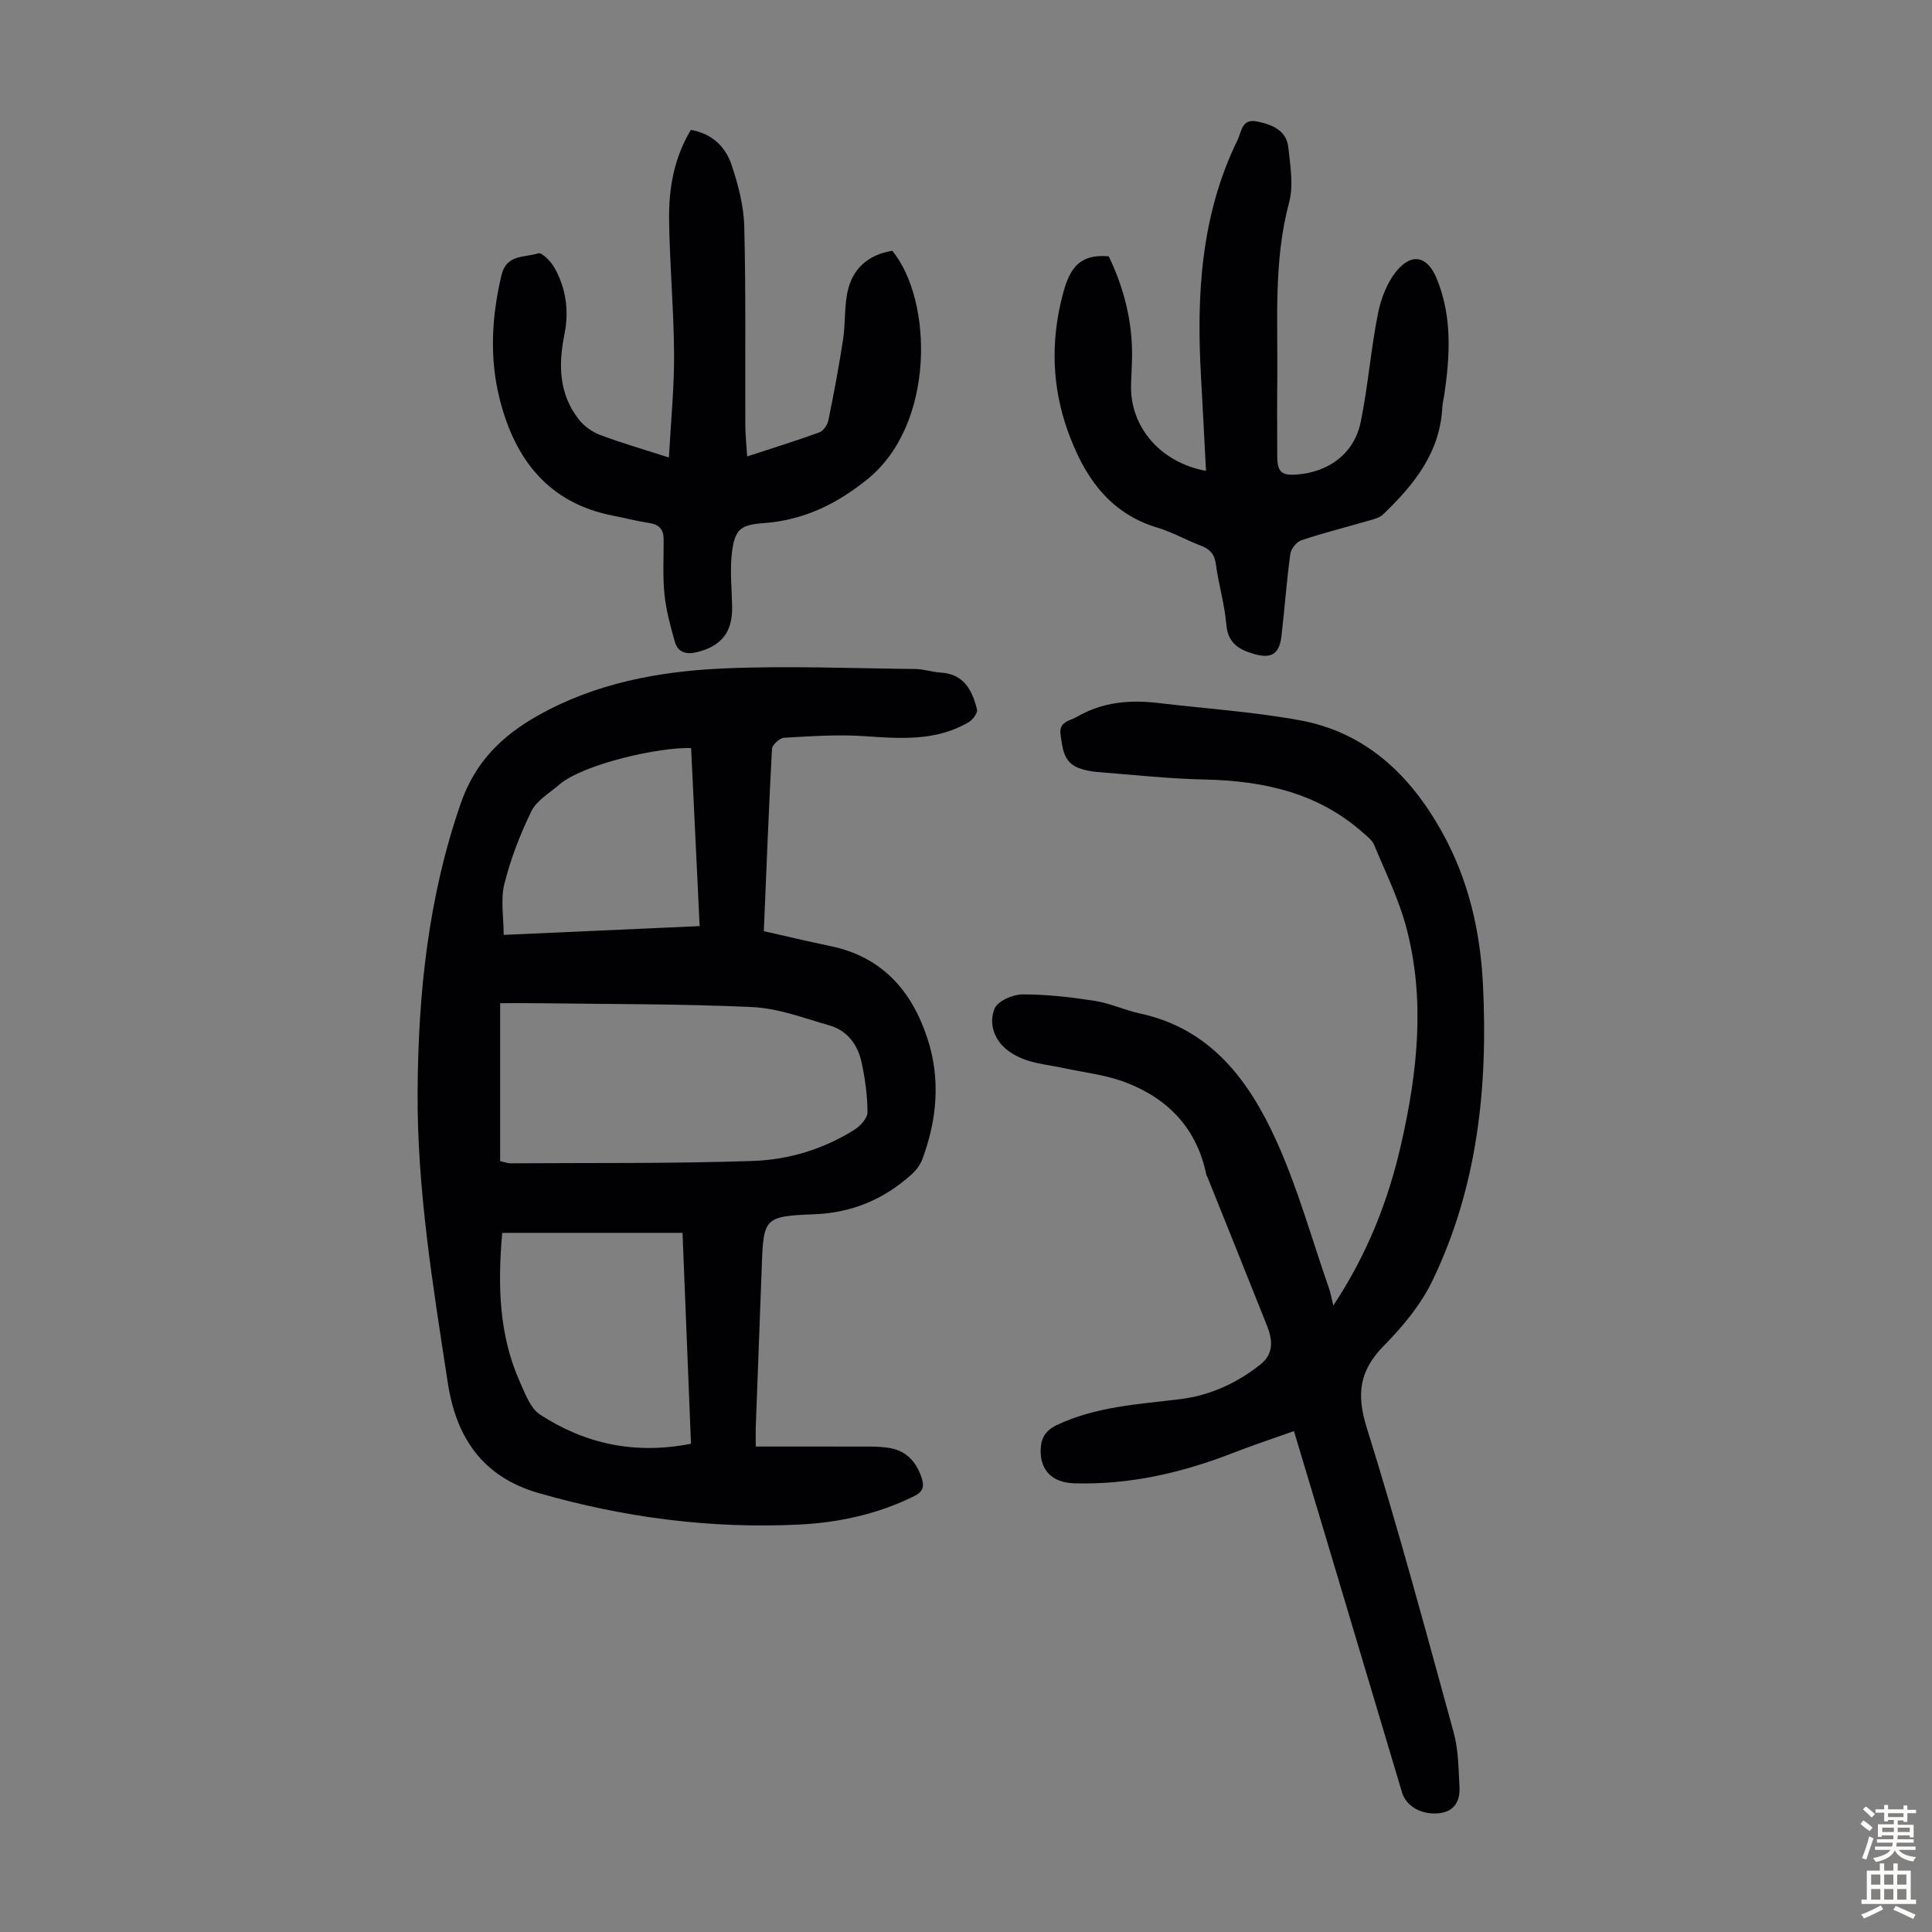 <svg enable-background="new 0 0 400 400" viewBox="0 0 400 400" xmlns="http://www.w3.org/2000/svg"><rect x="0" y="0" width="400" height="400" fill="#808080" stroke="none"/><g fill="#010103"><path d="m158.14 192.79c4.75 1.07 9.28 2.15 13.85 3.1 10.65 2.22 16.79 9.25 20.02 19.1 2.75 8.38 2.01 16.79-1.04 24.99-.44 1.19-1.31 2.34-2.27 3.2-5.69 5.1-12.27 7.91-20.03 8.22-10.48.41-10.6.71-10.96 10.97-.4 11.07-.83 22.14-1.24 33.21-.04.98 0 1.97 0 3.91 6.97 0 13.73-.02 20.49.01 2.44.01 4.93-.11 7.31.31 3.35.59 5.42 2.81 6.52 6.08.66 1.96.3 2.98-1.64 3.93-7.47 3.67-15.45 5.41-23.62 5.82-18.35.91-36.32-1.43-54.02-6.52-11.75-3.38-17.09-11.69-18.79-22.77-3.06-20-6.38-39.99-6.26-60.34s2.2-40.31 8.96-59.74c2.97-8.53 8.48-13.89 15.84-18.06 11.98-6.78 25.2-9.24 38.65-9.82 13.17-.57 26.38-.02 39.57.12 1.77.02 3.53.63 5.31.74 4.83.31 6.53 3.72 7.49 7.66.17.71-.88 2.11-1.72 2.6-6.74 3.98-14.08 3.41-21.52 2.91-5.53-.38-11.13 0-16.68.32-.92.05-2.48 1.45-2.53 2.3-.67 12.47-1.15 24.98-1.69 37.75zm-54.59 47.61c1.21.27 1.65.46 2.08.45 16.77-.11 33.55.08 50.3-.49 7.36-.25 14.57-2.44 20.95-6.45 1.23-.77 2.72-2.38 2.72-3.6 0-3.43-.48-6.91-1.2-10.28-.79-3.69-2.92-6.66-6.7-7.74-5.24-1.49-10.53-3.53-15.87-3.78-14.96-.7-29.96-.6-44.95-.81-2.54-.03-5.08 0-7.33 0zm39.51 58.51c-.59-14.74-1.17-29.1-1.75-43.66-12.58 0-24.83 0-37.33 0-.94 10.68-.74 21.09 3.7 30.97 1.08 2.4 2.16 5.38 4.16 6.68 9.33 6.05 19.61 8.3 31.22 6.01zm.03-144.03c-6.32-.25-22.27 3.22-27.36 7.62-2 1.73-4.62 3.23-5.71 5.45-2.34 4.79-4.3 9.87-5.59 15.04-.82 3.27-.15 6.91-.15 10.57 13.9-.62 27.13-1.21 40.57-1.82-.61-12.63-1.19-24.76-1.76-36.86z"/><path d="m276.05 270.29c7.05-10.64 11.38-21.69 14.05-33.44 3.38-14.87 5.03-29.86 1.06-44.83-1.56-5.88-4.32-11.45-6.67-17.11-.4-.96-1.39-1.71-2.22-2.44-9.4-8.38-20.73-10.82-32.92-11.08-7.37-.16-14.73-.97-22.08-1.55-1.32-.1-2.69-.36-3.92-.82-3.18-1.2-3.37-4.11-3.77-6.91-.39-2.73 1.85-2.81 3.42-3.72 5.28-3.06 10.93-3.54 16.82-2.84 9.75 1.16 19.58 1.81 29.22 3.56 13.6 2.47 22.79 11.18 29.39 22.93 5.54 9.86 8.04 20.57 8.6 31.76 1.06 21.27-1.12 42.08-10.53 61.49-2.39 4.92-6.12 9.41-10 13.34-5.03 5.11-5.71 9.98-3.55 16.9 6.53 20.9 12.22 42.05 18.02 63.17.99 3.6.99 7.49 1.2 11.27.15 2.86-1 5.08-4.22 5.44-3.59.4-6.82-1.42-7.67-4.29-5.51-18.41-11-36.83-16.5-55.24-1.91-6.39-3.84-12.78-5.88-19.59-4.37 1.56-8.48 2.91-12.5 4.48-10.62 4.15-21.56 6.68-33 6.33-4.67-.14-7.05-2.81-6.94-6.9.07-2.41.92-4 3.33-5.15 8.09-3.84 16.82-4.3 25.46-5.36 6.26-.76 11.8-3.3 16.72-7.2 2.77-2.2 2.52-5.05 1.38-7.93-4.08-10.28-8.22-20.54-12.34-30.81-.08-.21-.23-.4-.27-.61-1.97-9.55-7.95-15.74-16.79-19.08-4.01-1.52-8.41-2-12.65-2.91-2.4-.52-4.88-.78-7.22-1.48-1.67-.5-3.37-1.31-4.71-2.41-2.67-2.19-3.66-5.55-2.44-8.46.65-1.56 3.76-2.91 5.76-2.92 4.98-.02 10 .57 14.94 1.33 3.18.49 6.19 1.93 9.35 2.61 14.71 3.15 22.63 13.92 28.28 26.38 4.4 9.71 7.27 20.12 10.79 30.23.39 1.06.58 2.17 1 3.86z"/><path d="m229.56 53.08c3.06 6.38 4.91 13.31 4.82 20.71-.02 2.01-.17 4.03-.21 6.04-.17 8.57 6.05 15.92 15.52 17.66-.35-6.57-.67-12.99-1.03-19.41-.97-16.92-.05-33.56 7.58-49.13.81-1.66.83-4.5 4.09-3.79 3.15.68 6.03 1.84 6.41 5.41.4 3.76 1.1 7.81.16 11.33-3.25 12.13-2.32 24.42-2.45 36.69-.06 5.26-.02 10.52-.01 15.78.01 3.36.84 4.12 4.12 3.87 6.59-.51 11.8-4.37 13.14-10.79 1.54-7.42 2.1-15.04 3.58-22.47.63-3.15 1.91-6.55 3.94-8.96 3.17-3.76 6.32-2.91 8.18 1.54 3.28 7.84 2.82 15.95 1.64 24.1-.13.88-.37 1.76-.42 2.65-.47 9.43-5.91 16.11-12.31 22.23-.67.64-1.76.92-2.71 1.19-4.72 1.37-9.5 2.57-14.16 4.12-1.01.33-2.16 1.8-2.3 2.87-.77 5.65-1.17 11.35-1.83 17.01-.44 3.74-2.15 4.72-5.78 3.64-3.08-.91-5.31-2.25-5.63-6.04-.36-4.21-1.6-8.34-2.17-12.55-.28-2.1-1.26-3.1-3.12-3.81-3.03-1.15-5.88-2.8-8.97-3.72-10.21-3.05-15.31-10.91-18.59-20.08-3.21-9.01-3.54-18.34-1.13-27.75 1.26-4.95 2.93-9 9.64-8.34z"/><path d="m138.49 94.72c.41-7.55 1.12-14.53 1.07-21.5-.06-9.27-.93-18.54-1.03-27.82-.07-6.39 1-12.68 4.51-18.51 4.34.76 7.17 3.46 8.43 7.27 1.36 4.08 2.51 8.43 2.62 12.69.35 13.75.16 27.51.22 41.27.01 1.97.23 3.94.38 6.38 5.29-1.73 10.17-3.24 14.96-4.99.83-.3 1.67-1.55 1.86-2.49 1.13-5.56 2.19-11.14 3.04-16.75.49-3.19.25-6.51.88-9.67 1.01-5 4.32-7.86 9.31-8.68 8.4 10.24 8.96 35.91-5.16 47.31-6.47 5.22-13.27 8.47-21.48 9.08-4.72.35-5.93 1.23-6.54 5.92-.48 3.71-.05 7.55.02 11.33.11 5.23-2.14 8.14-7.15 9.43-2.29.59-4.08.16-4.74-2.21-.89-3.2-1.79-6.45-2.12-9.74-.38-3.77-.15-7.6-.17-11.41-.01-1.99-.9-3.03-2.94-3.34-2.54-.38-5.03-1.04-7.56-1.53-13.44-2.62-20.34-11.76-23.46-24.19-2.13-8.47-1.64-17.04.38-25.58 1.05-4.44 4.85-3.63 7.62-4.54.75-.25 2.68 1.74 3.41 3.07 2.34 4.24 2.99 8.87 2.02 13.65-1.27 6.25-1.19 12.31 2.9 17.59 1.08 1.4 2.75 2.63 4.4 3.26 4.37 1.66 8.87 2.95 14.32 4.7z"/></g><path d="m385.2 377.6.6-.7c.6.4 1.3.9 1.9 1.5l-.6.7c-.8-.5-1.4-1-1.9-1.5zm.3 7.1c.6-1.4 1.1-2.9 1.5-4.5.3.1.6.3.9.4-.5 1.4-1 2.9-1.5 4.4zm.2-10.1.6-.6c.7.5 1.3 1.1 1.9 1.6l-.7.7c-.6-.6-1.2-1.2-1.8-1.7zm8.4-.8h.8v.9h1.8v.7h-1.8v1.8h-.8v-.3h-1.2v.9h3.3v2.6h-.8v-.4h-2.5c0 .3 0 .6-.1.8h3.4v.7h-3.5c0 .3-.1.6-.1.8h4v.7h-3.5c.7.9 1.9 1.3 3.6 1.5-.2.2-.4.5-.6.9-1.9-.3-3.2-1.1-3.8-2.3-.5 1.1-1.8 2-3.9 2.4-.2-.3-.4-.5-.6-.8 1.9-.4 3.1-.9 3.6-1.7h-3.2v-.7h3.5c.1-.2.1-.5.2-.8h-3.3v-.7h3.4c0-.2 0-.5 0-.8h-2.4v.3h-.8v-2.6h3.3v-.9h-1.2v.3h-.8v-1.8h-1.8v-.7h1.8v-.9h.8v.9h3.2zm-4.4 5.5h2.4c0-.3 0-.6 0-.9h-2.4zm1.2-3.1h3.2v-.8h-3.2zm4.4 2.2h-2.4v.9h2.5v-.9z" fill="#fcfbfa"/><path d="m389.2 385.8h.9v1.5h1.9v-1.5h.9v1.5h2.7v6h1.1v.9h-11.3v-.9h1.1v-6h2.7zm.2 8.7.5.8c-1.2.6-2.5 1.3-4 1.9-.2-.3-.3-.6-.6-.8 1.6-.6 3-1.3 4.1-1.9zm-2-4.3h1.9v-2.1h-1.9zm0 3.1h1.9v-2.2h-1.9zm2.7-3.1h1.9v-2.1h-1.9zm0 3.1h1.9v-2.2h-1.9zm2.4 1.3c1.4.6 2.7 1.2 4.1 1.8l-.5.9c-1.5-.7-2.8-1.4-4.1-1.9zm2.2-6.5h-1.9v2.1h1.9zm-1.9 5.2h1.9v-2.2h-1.9z" fill="#fcfbfa"/></svg>
